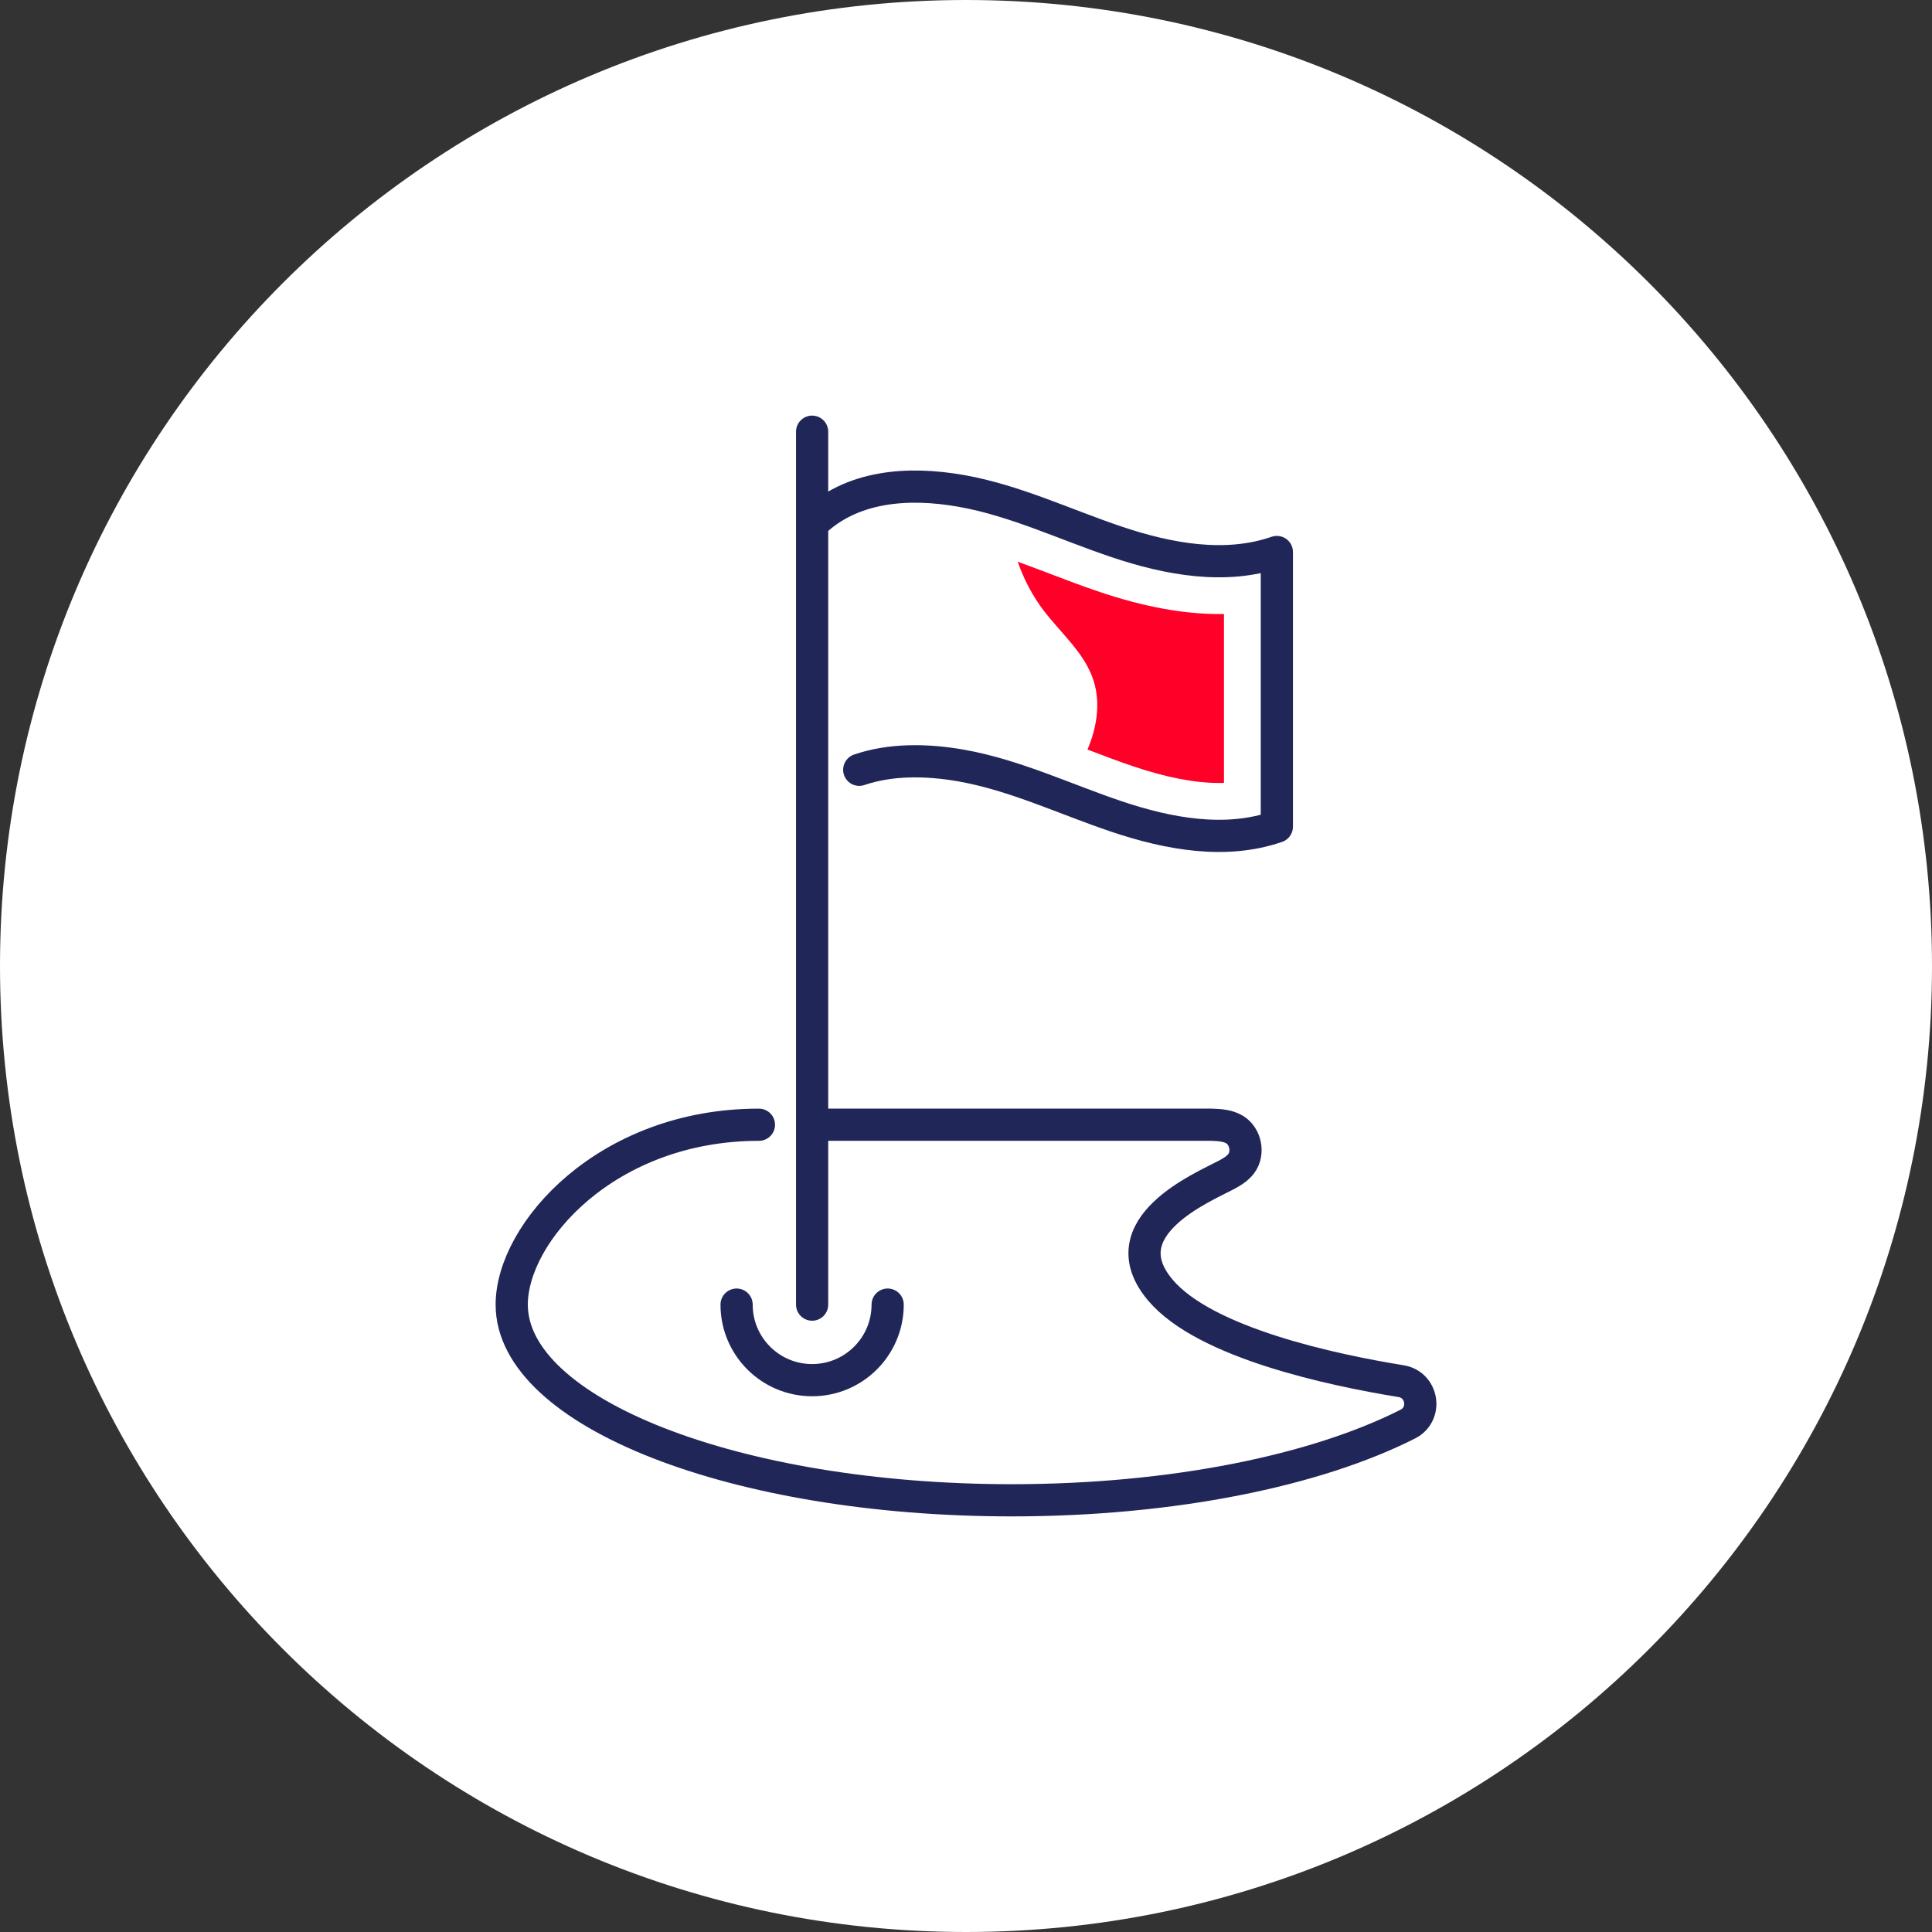 <svg xmlns="http://www.w3.org/2000/svg" xmlns:xlink="http://www.w3.org/1999/xlink" id="Vrstva_1" x="0px" y="0px" width="120px" height="120px" viewBox="0 0 120 120" style="enable-background:new 0 0 120 120;" xml:space="preserve">
<rect x="0" y="0" width="120" height="120" fill="#333333" stroke="none"/>
<style type="text/css">
	.st0{clip-path:url(#SVGID_2_);fill:#FFFFFF;}
	
		.st1{clip-path:url(#SVGID_4_);fill:none;stroke:#202758;stroke-width:2;stroke-linecap:round;stroke-linejoin:round;stroke-miterlimit:10;}
	.st2{clip-path:url(#SVGID_4_);fill:#FF0028;}
</style>
<g>
	<defs>
		<rect id="SVGID_1_" width="120" height="120"></rect>
	</defs>
	<clipPath id="SVGID_2_">
		<use xlink:href="#SVGID_1_" style="overflow:visible;"></use>
	</clipPath>
	<path class="st0" d="M60,120c33.137,0,60-26.863,60-60S93.137,0,60,0S0,26.863,0,60S26.863,120,60,120"></path>
</g>
<g>
	<defs>
		<rect id="SVGID_3_" width="120" height="120"></rect>
	</defs>
	<clipPath id="SVGID_4_">
		<use xlink:href="#SVGID_3_" style="overflow:visible;"></use>
	</clipPath>
	<path class="st1" d="M55.134,81.032c0,2.592-2.101,4.692-4.692,4.692   c-2.591,0-4.691-2.1-4.691-4.692 M50.442,32.539   c2.411-2.376,5.946-2.638,9.279-2.045c3.333,0.592,6.427,2.085,9.636,3.163   c3.209,1.079,6.751,1.736,9.95,0.629v17.06   c-3.199,1.107-6.741,0.449-9.95-0.629c-3.209-1.079-6.303-2.571-9.636-3.164   c-2.152-0.382-4.389-0.409-6.352,0.26 M50.442,81.032V26.814 M47.138,69.859   c-9.453,0-15.354,6.695-15.354,11.173c0,6.712,13.905,12.154,31.058,12.154   c10.015,0,18.922-1.855,24.602-4.735c1.221-0.619,0.932-2.445-0.42-2.665   c-4.249-0.689-12.167-2.366-14.948-5.651c-3.321-3.924,2.685-6.407,4.076-7.149   c0.354-0.189,0.711-0.398,0.949-0.72c0.478-0.648,0.272-1.69-0.418-2.107   c-0.417-0.253-0.929-0.28-1.416-0.3H50.442"></path>
	<path class="st2" d="M75.715,48.632c0.104,0,0.207-0.002,0.308-0.005V38.137   c-0.096,0.001-0.193,0.003-0.29,0.003c-2.244,0-4.704-0.456-7.422-1.37   c-1.076-0.362-2.127-0.762-3.143-1.15c-0.663-0.252-1.313-0.498-1.956-0.731   c0.378,1.084,0.913,2.114,1.609,3.028c1.081,1.421,2.54,2.633,3.094,4.331   c0.457,1.401,0.213,2.952-0.37,4.309c0.985,0.376,1.919,0.731,2.858,1.047   C72.446,48.291,74.205,48.632,75.715,48.632"></path>
</g>
</svg>